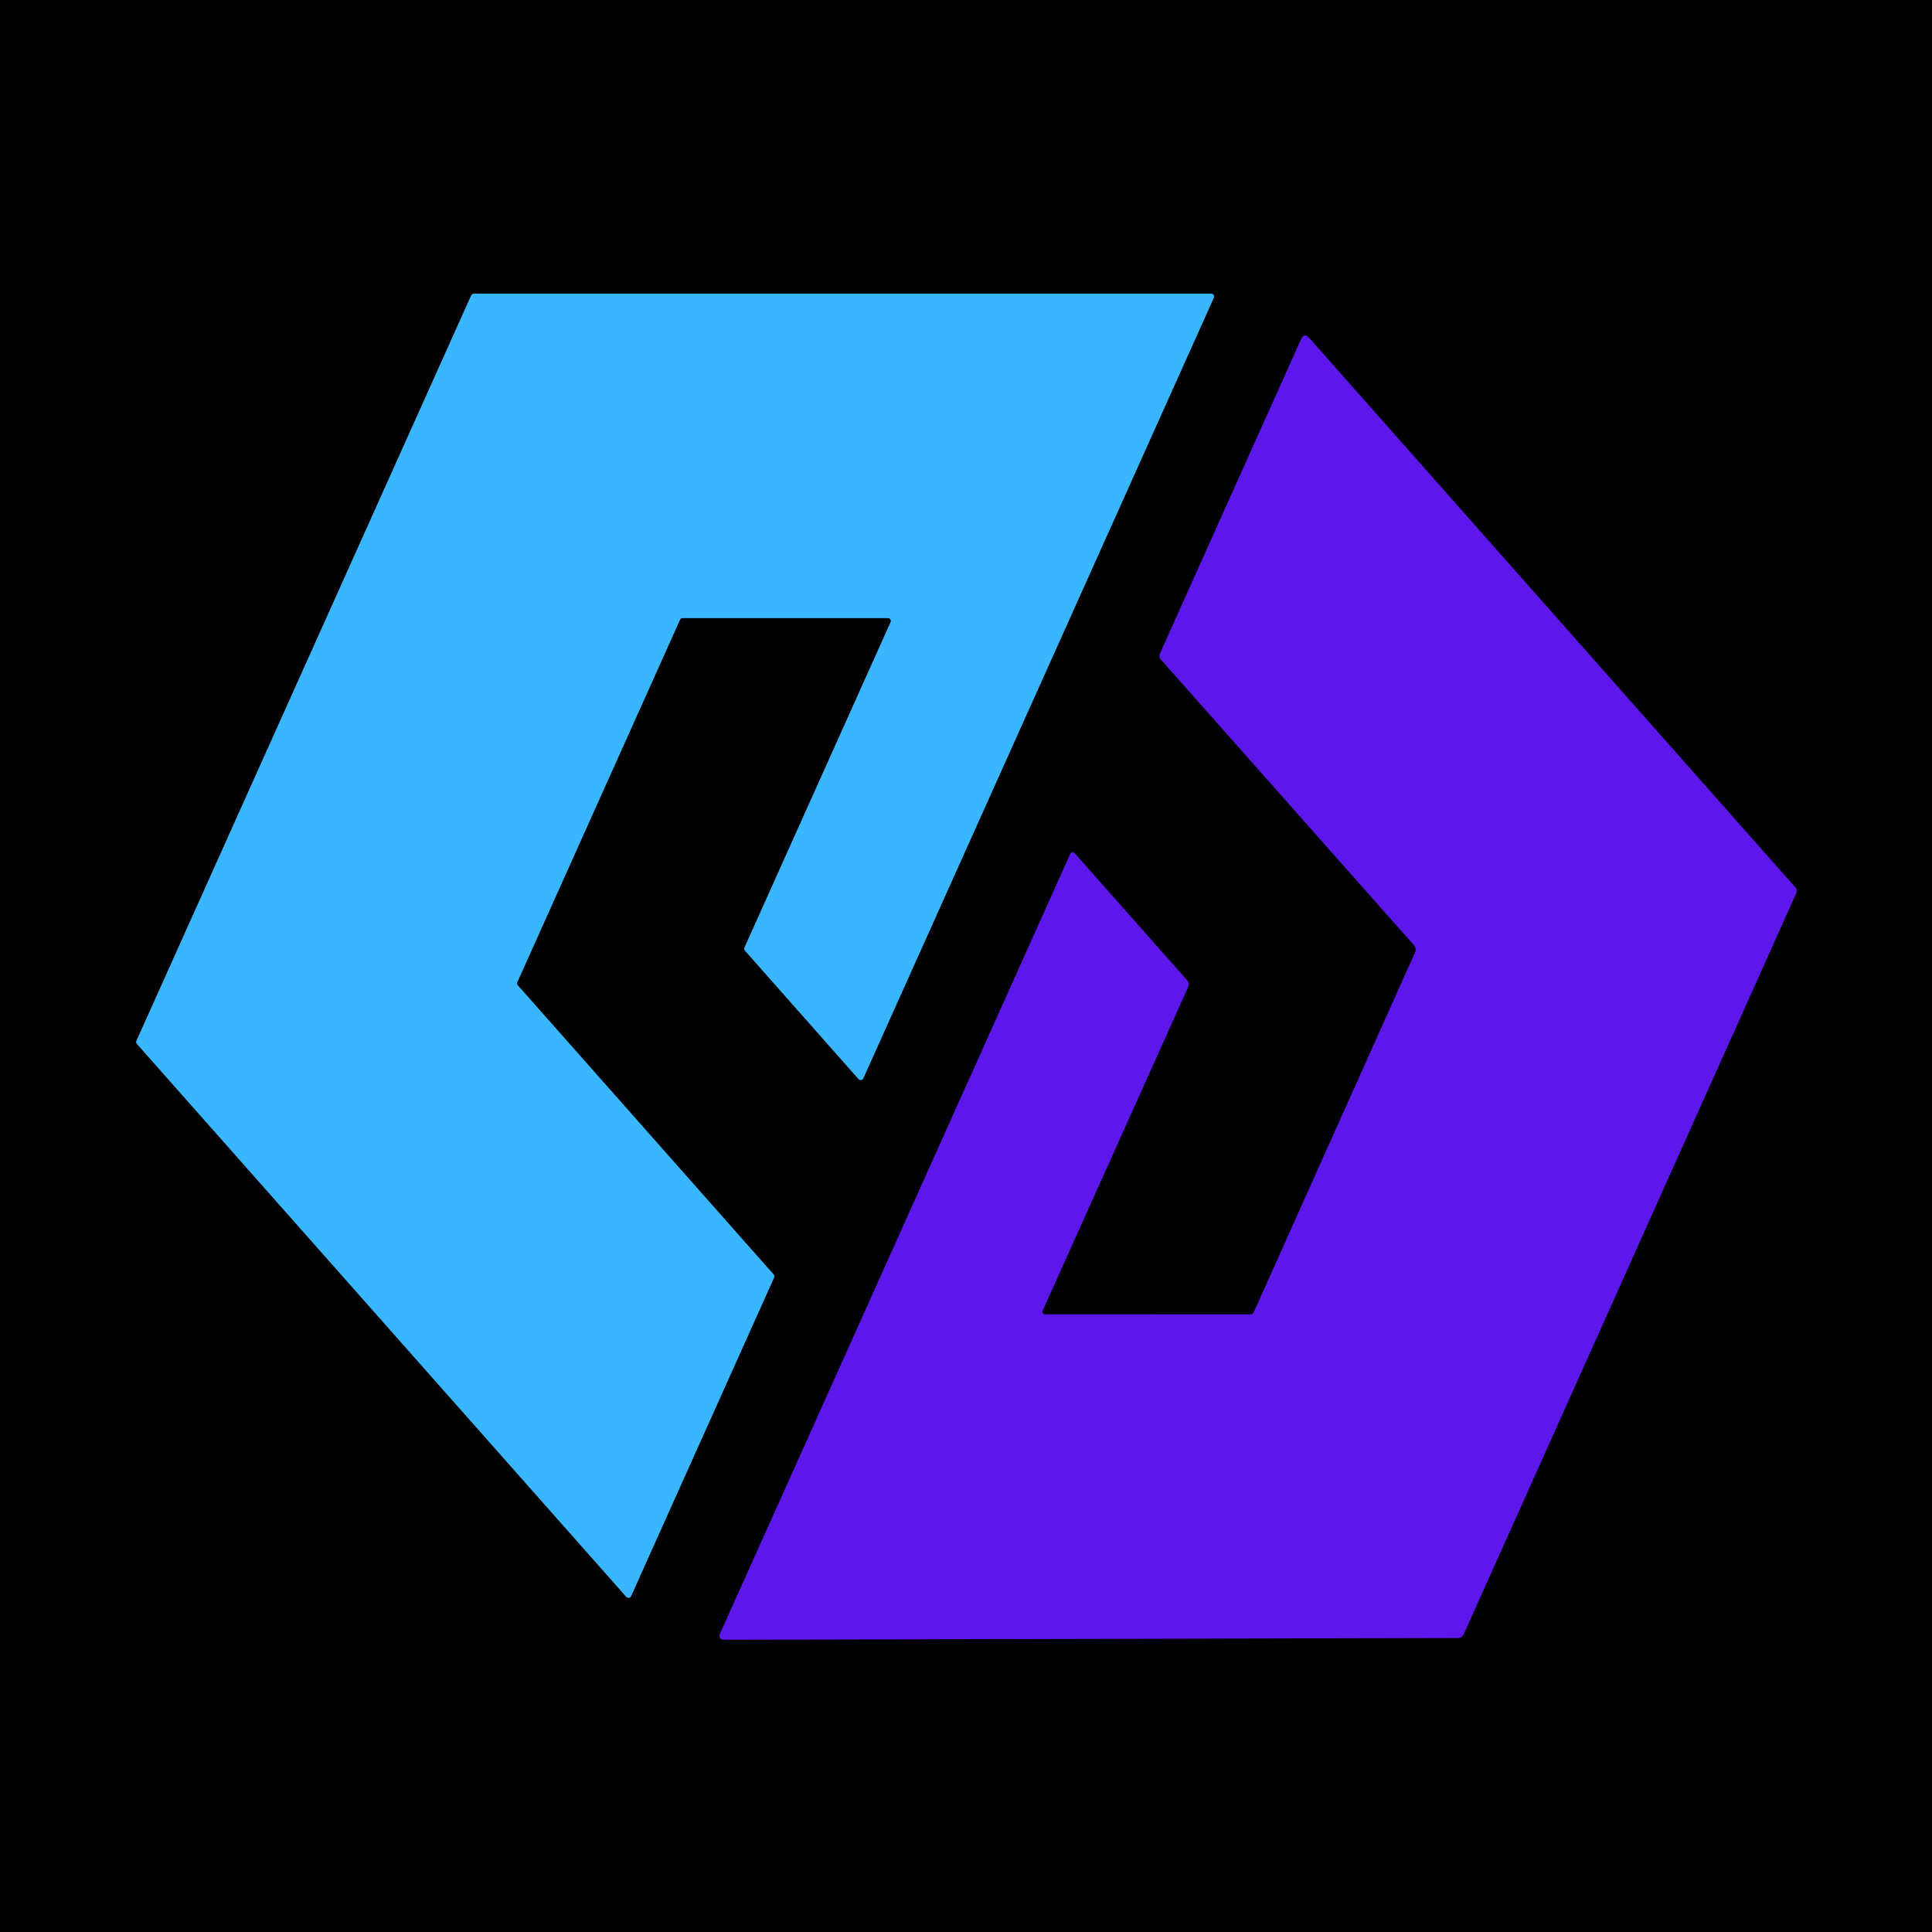 <?xml version="1.0" encoding="UTF-8" standalone="no"?>
<!DOCTYPE svg PUBLIC "-//W3C//DTD SVG 1.1//EN" "http://www.w3.org/Graphics/SVG/1.1/DTD/svg11.dtd">
<svg xmlns="http://www.w3.org/2000/svg" version="1.1" viewBox="0.00 0.00 256.00 256.00">
<g stroke-width="2.00" fill="none" stroke-linecap="butt">
<path stroke="#1c5b80" vector-effect="non-scaling-stroke" d="
  M 90.10 82.12
  A 0.38 0.38 0.0 0 1 90.45 81.90
  L 117.66 81.90
  A 0.38 0.38 0.0 0 1 118.01 82.44
  L 98.65 125.56
  A 0.38 0.38 0.0 0 0 98.71 125.96
  L 113.76 142.98
  A 0.38 0.38 0.0 0 0 114.39 142.88
  L 160.83 39.46
  A 0.38 0.38 0.0 0 0 160.48 38.92
  L 62.79 38.92
  A 0.38 0.38 0.0 0 0 62.44 39.14
  L 18.08 137.92
  A 0.38 0.38 0.0 0 0 18.14 138.32
  L 82.99 211.59
  A 0.38 0.38 0.0 0 0 83.62 211.49
  L 102.57 169.28
  A 0.38 0.38 0.0 0 0 102.51 168.88
  L 68.60 130.55
  A 0.38 0.38 0.0 0 1 68.54 130.15
  L 90.10 82.12"
/>
<path stroke="#2f0c76" vector-effect="non-scaling-stroke" d="
  M 138.15 173.66
  L 157.43 130.78
  Q 157.65 130.29 157.29 129.89
  L 142.39 113.06
  A 0.34 0.34 0.0 0 0 141.82 113.15
  L 95.38 216.54
  A 0.52 0.52 0.0 0 0 95.85 217.27
  L 193.18 217.04
  A 0.83 0.83 0.0 0 0 193.94 216.55
  L 238.01 118.34
  A 0.71 0.70 36.3 0 0 237.89 117.59
  L 173.50 44.81
  Q 172.81 44.04 172.39 44.98
  L 153.71 86.59
  A 0.74 0.74 0.0 0 0 153.83 87.39
  L 187.37 125.25
  A 0.87 0.85 36.2 0 1 187.52 126.18
  L 166.14 173.87
  A 0.52 0.52 0.0 0 1 165.67 174.17
  L 138.48 174.16
  A 0.36 0.35 12.1 0 1 138.15 173.66"
/>
</g>
<path fill="#000000" d="
  M 256.00 0.00
  L 256.00 256.00
  L 0.00 256.00
  L 0.00 0.00
  L 256.00 0.00
  Z
  M 90.10 82.12
  A 0.38 0.38 0.0 0 1 90.45 81.90
  L 117.66 81.90
  A 0.38 0.38 0.0 0 1 118.01 82.44
  L 98.65 125.56
  A 0.38 0.38 0.0 0 0 98.71 125.96
  L 113.76 142.98
  A 0.38 0.38 0.0 0 0 114.39 142.88
  L 160.83 39.46
  A 0.38 0.38 0.0 0 0 160.48 38.92
  L 62.79 38.92
  A 0.38 0.38 0.0 0 0 62.44 39.14
  L 18.08 137.92
  A 0.38 0.38 0.0 0 0 18.14 138.32
  L 82.99 211.59
  A 0.38 0.38 0.0 0 0 83.62 211.49
  L 102.57 169.28
  A 0.38 0.38 0.0 0 0 102.51 168.88
  L 68.60 130.55
  A 0.38 0.38 0.0 0 1 68.54 130.15
  L 90.10 82.12
  Z
  M 138.15 173.66
  L 157.43 130.78
  Q 157.65 130.29 157.29 129.89
  L 142.39 113.06
  A 0.34 0.34 0.0 0 0 141.82 113.15
  L 95.38 216.54
  A 0.52 0.52 0.0 0 0 95.85 217.27
  L 193.18 217.04
  A 0.83 0.83 0.0 0 0 193.94 216.55
  L 238.01 118.34
  A 0.71 0.70 36.3 0 0 237.89 117.59
  L 173.50 44.81
  Q 172.81 44.04 172.39 44.98
  L 153.71 86.59
  A 0.74 0.74 0.0 0 0 153.83 87.39
  L 187.37 125.25
  A 0.87 0.85 36.2 0 1 187.52 126.18
  L 166.14 173.87
  A 0.52 0.52 0.0 0 1 165.67 174.17
  L 138.48 174.16
  A 0.36 0.35 12.1 0 1 138.15 173.66
  Z"
/>
<path fill="#38b6ff" d="
  M 90.10 82.12
  L 68.54 130.15
  A 0.38 0.38 0.0 0 0 68.60 130.55
  L 102.51 168.88
  A 0.38 0.38 0.0 0 1 102.57 169.28
  L 83.62 211.49
  A 0.38 0.38 0.0 0 1 82.99 211.59
  L 18.14 138.32
  A 0.38 0.38 0.0 0 1 18.08 137.92
  L 62.44 39.14
  A 0.38 0.38 0.0 0 1 62.79 38.92
  L 160.48 38.92
  A 0.38 0.38 0.0 0 1 160.83 39.46
  L 114.39 142.88
  A 0.38 0.38 0.0 0 1 113.76 142.98
  L 98.71 125.96
  A 0.38 0.38 0.0 0 1 98.65 125.56
  L 118.01 82.44
  A 0.38 0.38 0.0 0 0 117.66 81.90
  L 90.45 81.90
  A 0.38 0.38 0.0 0 0 90.10 82.12
  Z"
/>
<path fill="#5e17eb" d="
  M 138.15 173.66
  A 0.36 0.35 12.1 0 0 138.48 174.16
  L 165.67 174.17
  A 0.52 0.52 0.0 0 0 166.14 173.87
  L 187.52 126.18
  A 0.87 0.85 36.2 0 0 187.37 125.25
  L 153.83 87.39
  A 0.74 0.74 0.0 0 1 153.71 86.59
  L 172.39 44.98
  Q 172.81 44.04 173.50 44.81
  L 237.89 117.59
  A 0.71 0.70 36.3 0 1 238.01 118.34
  L 193.94 216.55
  A 0.83 0.83 0.0 0 1 193.18 217.04
  L 95.85 217.27
  A 0.52 0.52 0.0 0 1 95.38 216.54
  L 141.82 113.15
  A 0.34 0.34 0.0 0 1 142.39 113.06
  L 157.29 129.89
  Q 157.65 130.29 157.43 130.78
  L 138.15 173.66
  Z"
/>
</svg>
